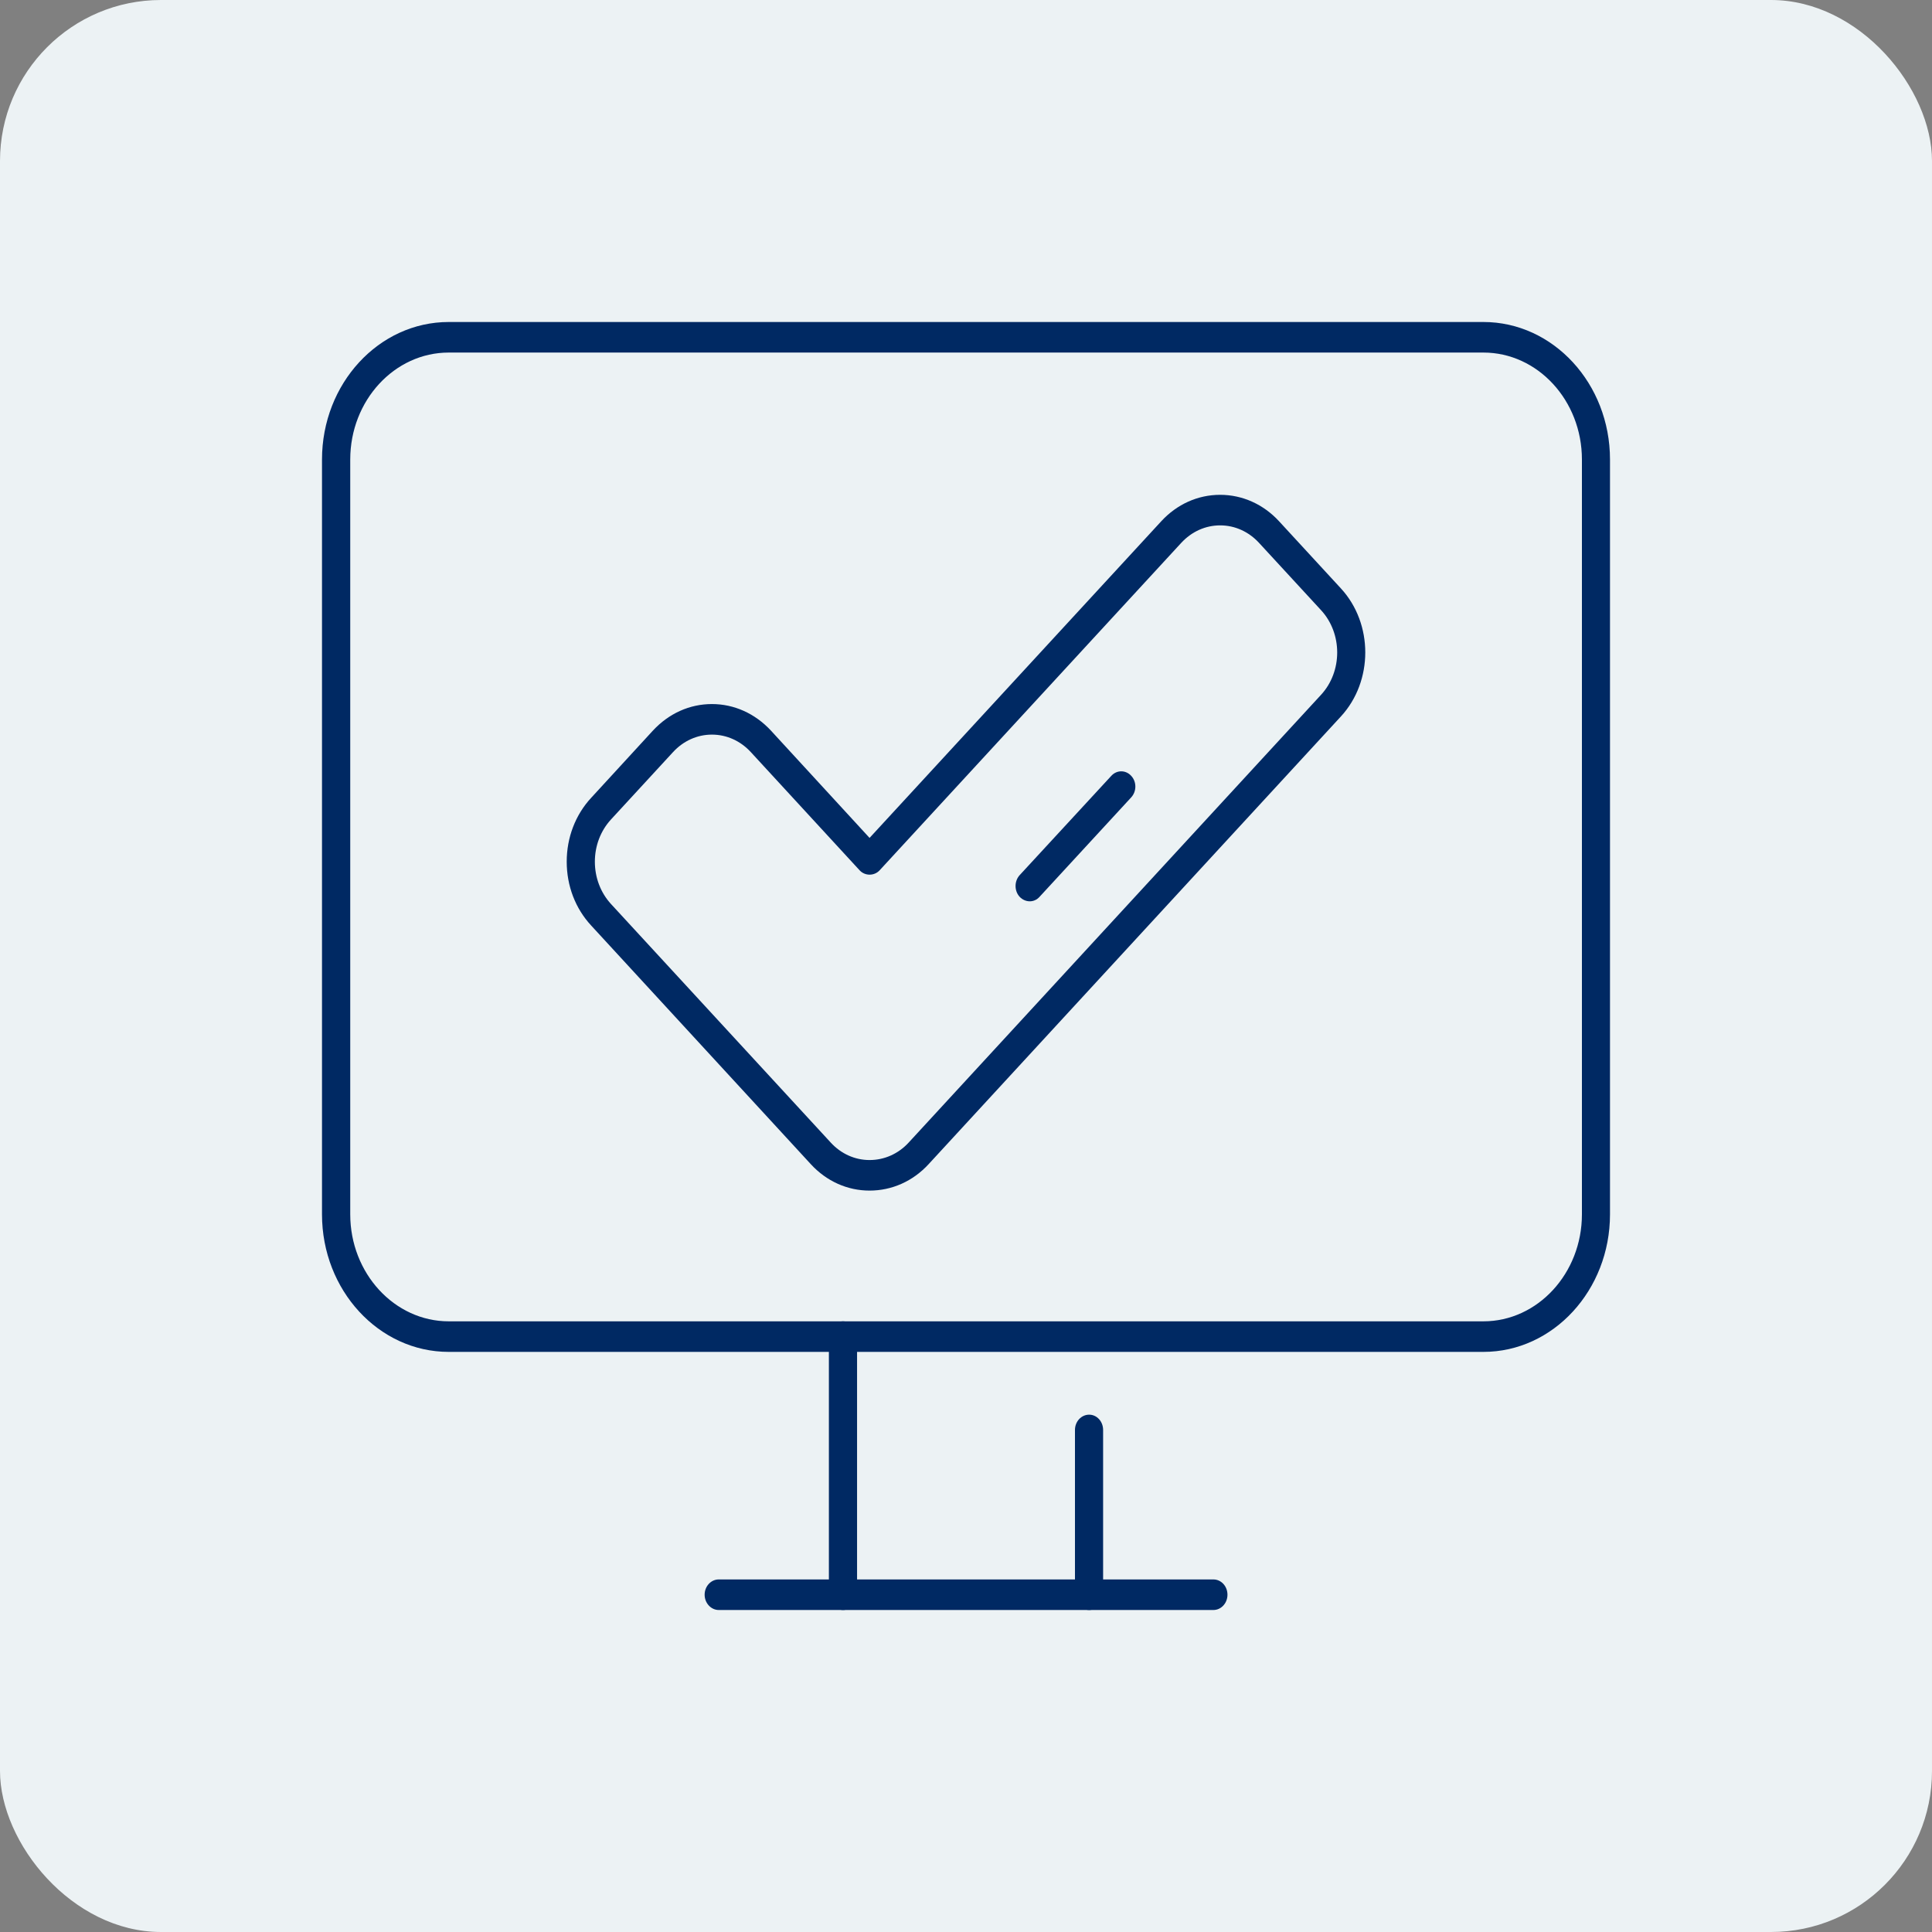 <?xml version="1.0" encoding="UTF-8"?> <svg xmlns="http://www.w3.org/2000/svg" width="60" height="60" viewBox="0 0 60 60" fill="none"><rect x="0" y="0" width="60" height="60" fill="#808080" stroke="none"/><rect width="60" height="60" rx="5" fill="#ECF2F4"></rect><path d="M13.935 10.949C12.251 10.949 10.877 12.438 10.877 14.271V37.713C10.877 39.542 12.251 41.035 13.935 41.035H46.069C47.754 41.035 49.128 39.542 49.128 37.713V14.271C49.128 12.438 47.754 10.949 46.069 10.949H13.935ZM46.069 41.984H13.935C11.763 41.984 10 40.067 10 37.713V14.271C10 11.914 11.763 10 13.935 10H46.069C48.237 10 50 11.914 50 14.271V37.713C50 40.067 48.237 41.984 46.069 41.984Z" fill="#002963"></path><path d="M26.182 50C25.938 50 25.742 49.786 25.742 49.525V41.509C25.742 41.245 25.938 41.035 26.182 41.035C26.421 41.035 26.617 41.245 26.617 41.509V49.525C26.617 49.786 26.421 50 26.182 50Z" fill="#002963"></path><path d="M33.824 50C33.582 50 33.384 49.786 33.384 49.525V44.409C33.384 44.145 33.582 43.934 33.824 43.934C34.065 43.934 34.258 44.145 34.258 44.409V49.525C34.258 49.786 34.065 50 33.824 50Z" fill="#002963"></path><path d="M37.683 50H22.32C22.082 50 21.883 49.786 21.883 49.526C21.883 49.262 22.082 49.051 22.32 49.051H37.683C37.926 49.051 38.12 49.262 38.12 49.526C38.12 49.786 37.926 50 37.683 50Z" fill="#002963"></path><path d="M22.11 22.814C21.651 22.814 21.221 23.009 20.899 23.36L18.976 25.448C18.654 25.798 18.474 26.265 18.474 26.76C18.474 27.258 18.654 27.725 18.976 28.076L25.799 35.483C26.121 35.834 26.551 36.026 27.005 36.026C27.463 36.026 27.898 35.834 28.22 35.483L41.026 21.578C41.695 20.853 41.695 19.674 41.026 18.949L39.103 16.862C38.781 16.511 38.352 16.316 37.893 16.316C37.434 16.316 37.005 16.511 36.682 16.862L27.317 27.029C27.151 27.208 26.863 27.208 26.697 27.029L23.32 23.36C22.998 23.009 22.568 22.814 22.11 22.814ZM27.005 36.975C26.317 36.975 25.667 36.685 25.179 36.153L18.361 28.745C17.869 28.215 17.6 27.512 17.6 26.76C17.6 26.012 17.869 25.305 18.361 24.775L20.279 22.687C20.772 22.157 21.417 21.865 22.11 21.865C22.798 21.865 23.447 22.157 23.94 22.687L27.005 26.022L36.063 16.189C36.551 15.659 37.2 15.367 37.893 15.367C38.581 15.367 39.235 15.659 39.723 16.189L41.646 18.277C42.651 19.371 42.651 21.153 41.646 22.247L28.84 36.153C28.352 36.685 27.698 36.975 27.005 36.975Z" fill="#002963"></path><path d="M31.981 27.991C31.87 27.991 31.753 27.944 31.666 27.851C31.497 27.667 31.497 27.366 31.666 27.179L34.514 24.093C34.684 23.908 34.959 23.908 35.129 24.093C35.303 24.277 35.303 24.577 35.129 24.765L32.285 27.851C32.203 27.944 32.092 27.991 31.981 27.991Z" fill="#002963"></path></svg> 